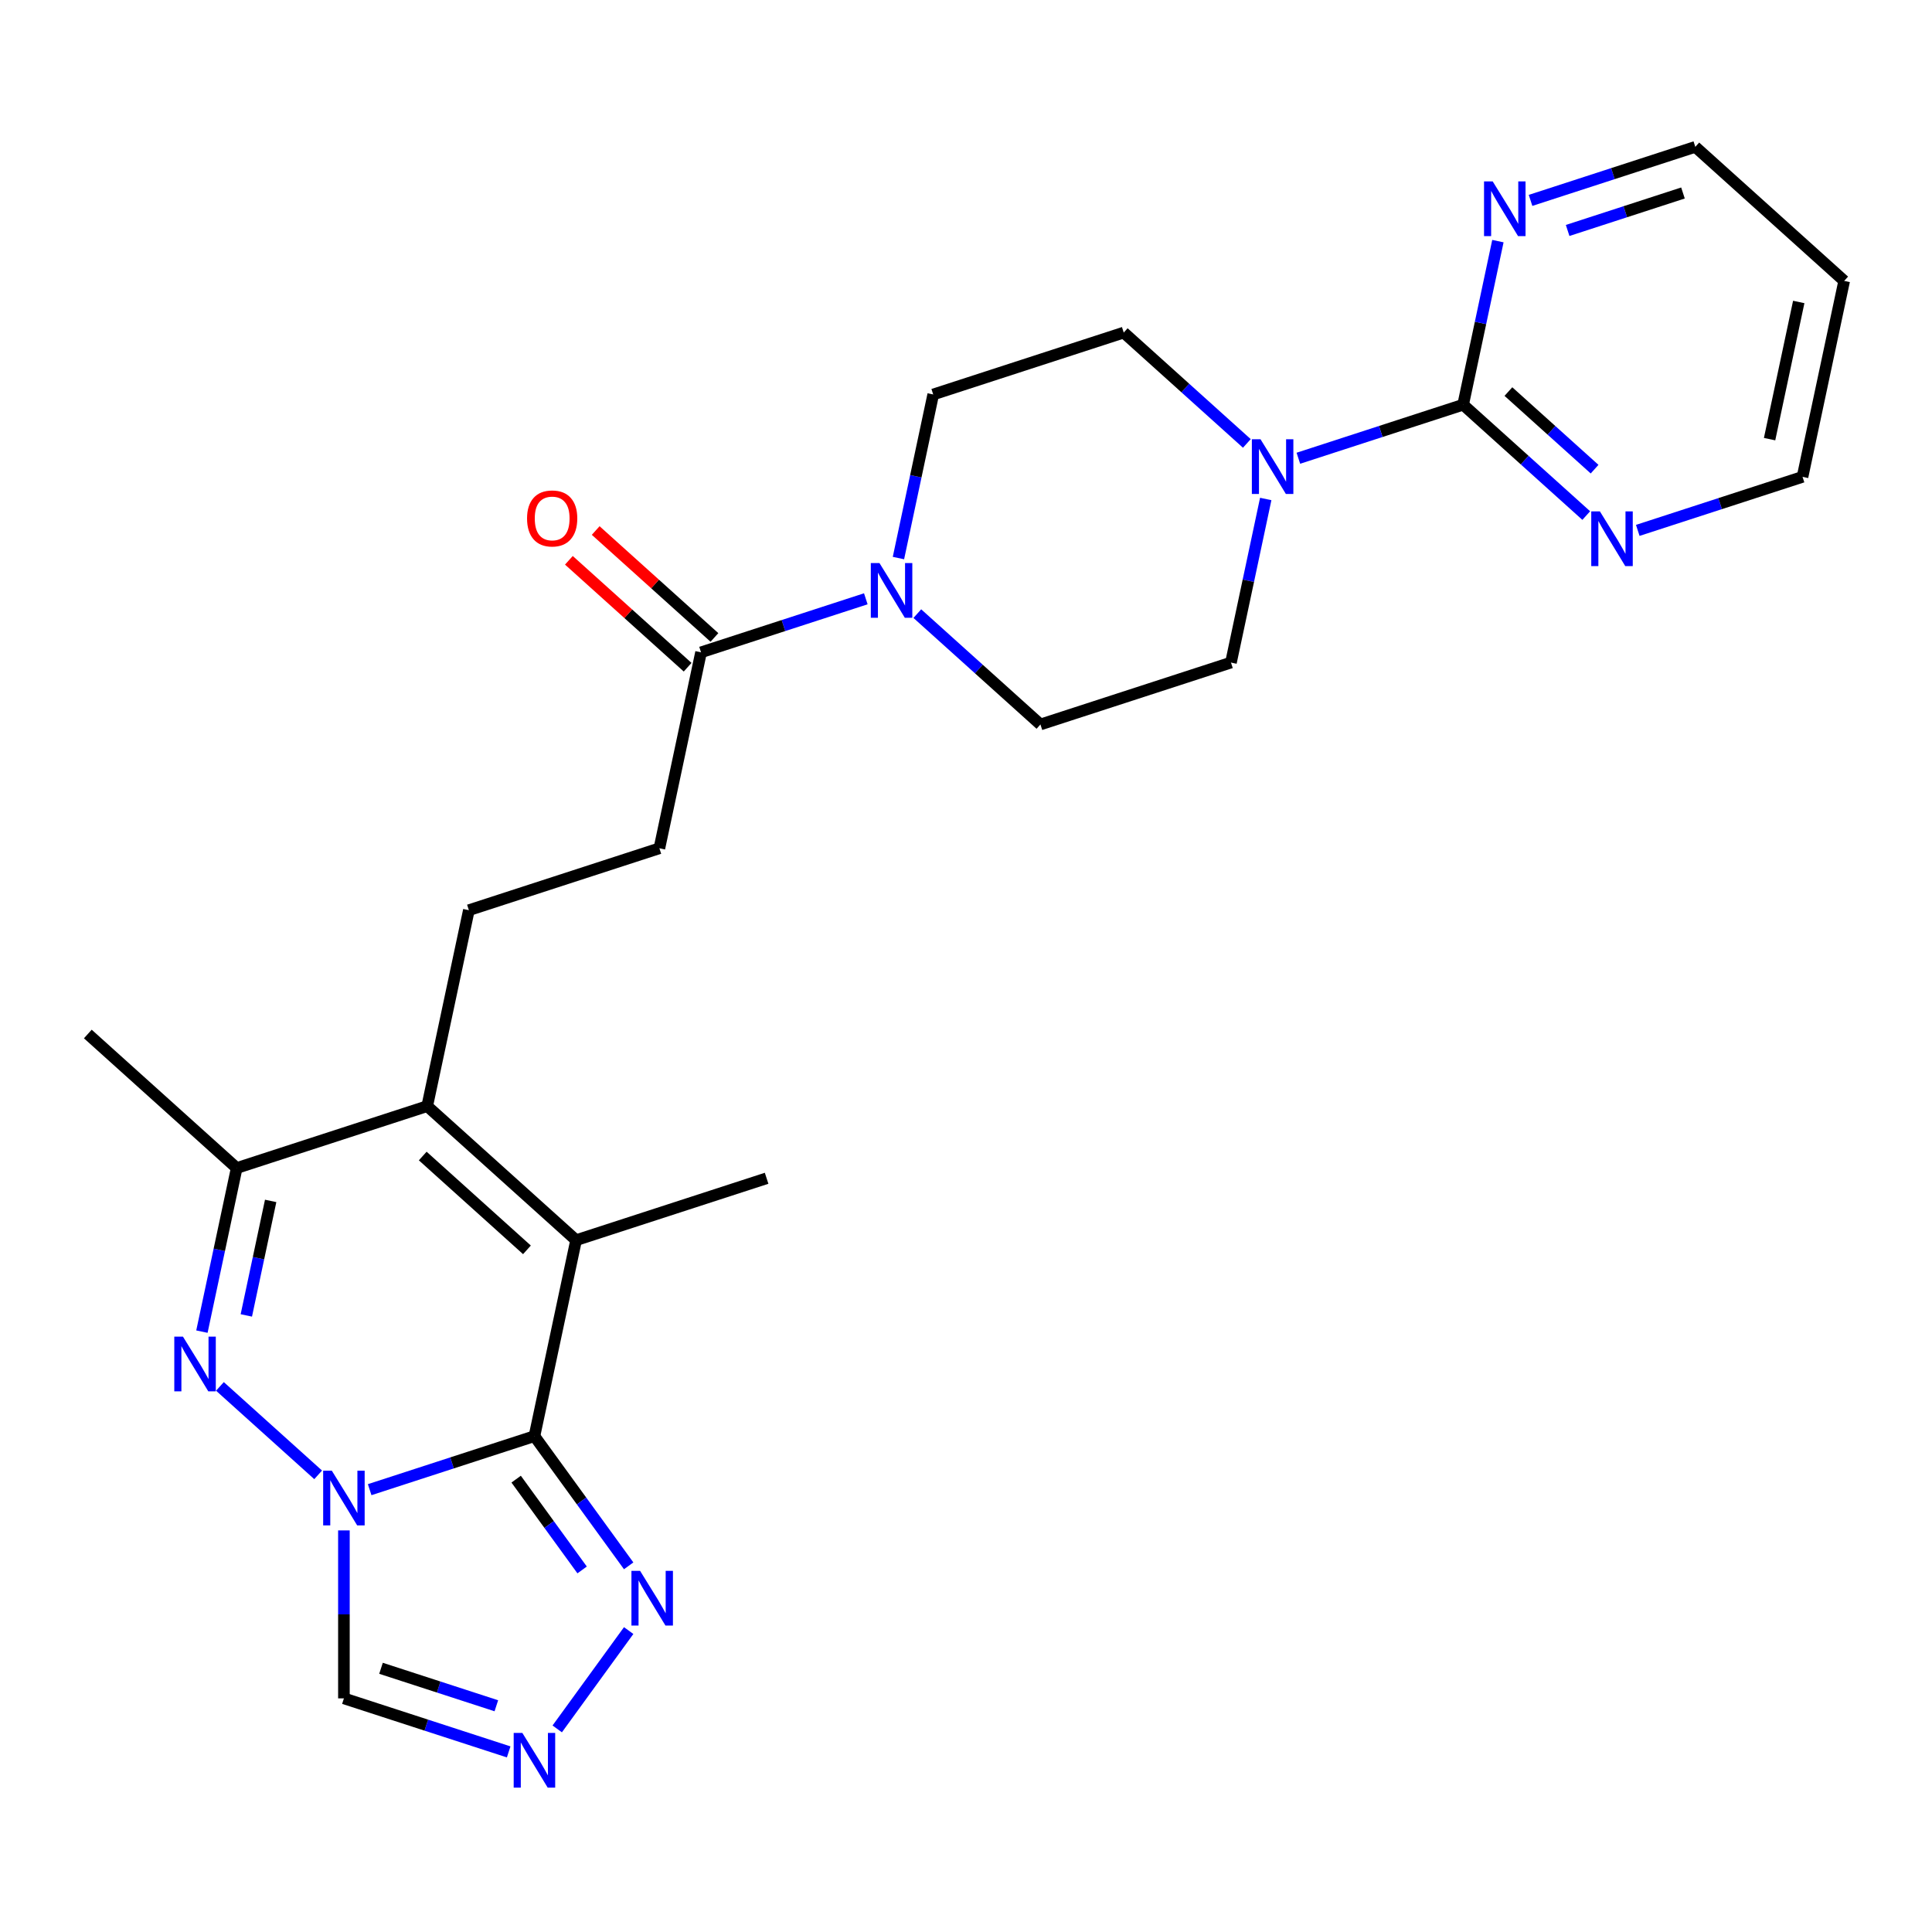<?xml version='1.0' encoding='iso-8859-1'?>
<svg version='1.1' baseProfile='full'
              xmlns='http://www.w3.org/2000/svg'
                      xmlns:rdkit='http://www.rdkit.org/xml'
                      xmlns:xlink='http://www.w3.org/1999/xlink'
                  xml:space='preserve'
width='1000px' height='1000px' viewBox='0 0 1000 1000'>
<!-- END OF HEADER -->
<rect style='opacity:1.0;fill:#FFFFFF;stroke:none' width='1000' height='1000' x='0' y='0'> </rect>
<path class='bond-0' d='M 191.341,771.051 L 233.983,757.196' style='fill:none;fill-rule:evenodd;stroke:#0000FF;stroke-width:6px;stroke-linecap:butt;stroke-linejoin:miter;stroke-opacity:1' />
<path class='bond-0' d='M 233.983,757.196 L 276.624,743.341' style='fill:none;fill-rule:evenodd;stroke:#000000;stroke-width:6px;stroke-linecap:butt;stroke-linejoin:miter;stroke-opacity:1' />
<path class='bond-1' d='M 164.677,763.379 L 113.836,717.602' style='fill:none;fill-rule:evenodd;stroke:#0000FF;stroke-width:6px;stroke-linecap:butt;stroke-linejoin:miter;stroke-opacity:1' />
<path class='bond-9' d='M 178.009,792.135 L 178.009,835.604' style='fill:none;fill-rule:evenodd;stroke:#0000FF;stroke-width:6px;stroke-linecap:butt;stroke-linejoin:miter;stroke-opacity:1' />
<path class='bond-9' d='M 178.009,835.604 L 178.009,879.073' style='fill:none;fill-rule:evenodd;stroke:#000000;stroke-width:6px;stroke-linecap:butt;stroke-linejoin:miter;stroke-opacity:1' />
<path class='bond-2' d='M 276.624,743.341 L 298.182,641.917' style='fill:none;fill-rule:evenodd;stroke:#000000;stroke-width:6px;stroke-linecap:butt;stroke-linejoin:miter;stroke-opacity:1' />
<path class='bond-5' d='M 276.624,743.341 L 301.012,776.908' style='fill:none;fill-rule:evenodd;stroke:#000000;stroke-width:6px;stroke-linecap:butt;stroke-linejoin:miter;stroke-opacity:1' />
<path class='bond-5' d='M 301.012,776.908 L 325.4,810.476' style='fill:none;fill-rule:evenodd;stroke:#0000FF;stroke-width:6px;stroke-linecap:butt;stroke-linejoin:miter;stroke-opacity:1' />
<path class='bond-5' d='M 267.163,765.601 L 284.235,789.098' style='fill:none;fill-rule:evenodd;stroke:#000000;stroke-width:6px;stroke-linecap:butt;stroke-linejoin:miter;stroke-opacity:1' />
<path class='bond-5' d='M 284.235,789.098 L 301.306,812.595' style='fill:none;fill-rule:evenodd;stroke:#0000FF;stroke-width:6px;stroke-linecap:butt;stroke-linejoin:miter;stroke-opacity:1' />
<path class='bond-4' d='M 104.513,689.249 L 113.512,646.913' style='fill:none;fill-rule:evenodd;stroke:#0000FF;stroke-width:6px;stroke-linecap:butt;stroke-linejoin:miter;stroke-opacity:1' />
<path class='bond-4' d='M 113.512,646.913 L 122.511,604.577' style='fill:none;fill-rule:evenodd;stroke:#000000;stroke-width:6px;stroke-linecap:butt;stroke-linejoin:miter;stroke-opacity:1' />
<path class='bond-4' d='M 127.498,680.86 L 133.797,651.225' style='fill:none;fill-rule:evenodd;stroke:#0000FF;stroke-width:6px;stroke-linecap:butt;stroke-linejoin:miter;stroke-opacity:1' />
<path class='bond-4' d='M 133.797,651.225 L 140.096,621.59' style='fill:none;fill-rule:evenodd;stroke:#000000;stroke-width:6px;stroke-linecap:butt;stroke-linejoin:miter;stroke-opacity:1' />
<path class='bond-21' d='M 298.182,641.917 L 396.797,609.875' style='fill:none;fill-rule:evenodd;stroke:#000000;stroke-width:6px;stroke-linecap:butt;stroke-linejoin:miter;stroke-opacity:1' />
<path class='bond-27' d='M 298.182,641.917 L 221.126,572.535' style='fill:none;fill-rule:evenodd;stroke:#000000;stroke-width:6px;stroke-linecap:butt;stroke-linejoin:miter;stroke-opacity:1' />
<path class='bond-27' d='M 272.747,646.921 L 218.808,598.354' style='fill:none;fill-rule:evenodd;stroke:#000000;stroke-width:6px;stroke-linecap:butt;stroke-linejoin:miter;stroke-opacity:1' />
<path class='bond-3' d='M 221.126,572.535 L 122.511,604.577' style='fill:none;fill-rule:evenodd;stroke:#000000;stroke-width:6px;stroke-linecap:butt;stroke-linejoin:miter;stroke-opacity:1' />
<path class='bond-12' d='M 221.126,572.535 L 242.684,471.112' style='fill:none;fill-rule:evenodd;stroke:#000000;stroke-width:6px;stroke-linecap:butt;stroke-linejoin:miter;stroke-opacity:1' />
<path class='bond-22' d='M 122.511,604.577 L 45.455,535.195' style='fill:none;fill-rule:evenodd;stroke:#000000;stroke-width:6px;stroke-linecap:butt;stroke-linejoin:miter;stroke-opacity:1' />
<path class='bond-26' d='M 325.4,843.98 L 288.419,894.88' style='fill:none;fill-rule:evenodd;stroke:#0000FF;stroke-width:6px;stroke-linecap:butt;stroke-linejoin:miter;stroke-opacity:1' />
<path class='bond-6' d='M 263.292,906.783 L 220.65,892.928' style='fill:none;fill-rule:evenodd;stroke:#0000FF;stroke-width:6px;stroke-linecap:butt;stroke-linejoin:miter;stroke-opacity:1' />
<path class='bond-6' d='M 220.65,892.928 L 178.009,879.073' style='fill:none;fill-rule:evenodd;stroke:#000000;stroke-width:6px;stroke-linecap:butt;stroke-linejoin:miter;stroke-opacity:1' />
<path class='bond-6' d='M 256.908,882.903 L 227.059,873.205' style='fill:none;fill-rule:evenodd;stroke:#0000FF;stroke-width:6px;stroke-linecap:butt;stroke-linejoin:miter;stroke-opacity:1' />
<path class='bond-6' d='M 227.059,873.205 L 197.21,863.506' style='fill:none;fill-rule:evenodd;stroke:#000000;stroke-width:6px;stroke-linecap:butt;stroke-linejoin:miter;stroke-opacity:1' />
<path class='bond-7' d='M 757.316,209.478 L 714.675,223.333' style='fill:none;fill-rule:evenodd;stroke:#000000;stroke-width:6px;stroke-linecap:butt;stroke-linejoin:miter;stroke-opacity:1' />
<path class='bond-7' d='M 714.675,223.333 L 672.033,237.188' style='fill:none;fill-rule:evenodd;stroke:#0000FF;stroke-width:6px;stroke-linecap:butt;stroke-linejoin:miter;stroke-opacity:1' />
<path class='bond-13' d='M 757.316,209.478 L 789.178,238.167' style='fill:none;fill-rule:evenodd;stroke:#000000;stroke-width:6px;stroke-linecap:butt;stroke-linejoin:miter;stroke-opacity:1' />
<path class='bond-13' d='M 789.178,238.167 L 821.04,266.856' style='fill:none;fill-rule:evenodd;stroke:#0000FF;stroke-width:6px;stroke-linecap:butt;stroke-linejoin:miter;stroke-opacity:1' />
<path class='bond-13' d='M 780.751,202.674 L 803.054,222.756' style='fill:none;fill-rule:evenodd;stroke:#000000;stroke-width:6px;stroke-linecap:butt;stroke-linejoin:miter;stroke-opacity:1' />
<path class='bond-13' d='M 803.054,222.756 L 825.358,242.838' style='fill:none;fill-rule:evenodd;stroke:#0000FF;stroke-width:6px;stroke-linecap:butt;stroke-linejoin:miter;stroke-opacity:1' />
<path class='bond-14' d='M 757.316,209.478 L 766.315,167.143' style='fill:none;fill-rule:evenodd;stroke:#000000;stroke-width:6px;stroke-linecap:butt;stroke-linejoin:miter;stroke-opacity:1' />
<path class='bond-14' d='M 766.315,167.143 L 775.313,124.807' style='fill:none;fill-rule:evenodd;stroke:#0000FF;stroke-width:6px;stroke-linecap:butt;stroke-linejoin:miter;stroke-opacity:1' />
<path class='bond-8' d='M 645.369,229.516 L 613.507,200.827' style='fill:none;fill-rule:evenodd;stroke:#0000FF;stroke-width:6px;stroke-linecap:butt;stroke-linejoin:miter;stroke-opacity:1' />
<path class='bond-8' d='M 613.507,200.827 L 581.645,172.138' style='fill:none;fill-rule:evenodd;stroke:#000000;stroke-width:6px;stroke-linecap:butt;stroke-linejoin:miter;stroke-opacity:1' />
<path class='bond-28' d='M 655.14,258.273 L 646.142,300.608' style='fill:none;fill-rule:evenodd;stroke:#0000FF;stroke-width:6px;stroke-linecap:butt;stroke-linejoin:miter;stroke-opacity:1' />
<path class='bond-28' d='M 646.142,300.608 L 637.143,342.944' style='fill:none;fill-rule:evenodd;stroke:#000000;stroke-width:6px;stroke-linecap:butt;stroke-linejoin:miter;stroke-opacity:1' />
<path class='bond-10' d='M 448.14,309.936 L 405.498,323.791' style='fill:none;fill-rule:evenodd;stroke:#0000FF;stroke-width:6px;stroke-linecap:butt;stroke-linejoin:miter;stroke-opacity:1' />
<path class='bond-10' d='M 405.498,323.791 L 362.857,337.646' style='fill:none;fill-rule:evenodd;stroke:#000000;stroke-width:6px;stroke-linecap:butt;stroke-linejoin:miter;stroke-opacity:1' />
<path class='bond-18' d='M 474.804,317.608 L 506.666,346.297' style='fill:none;fill-rule:evenodd;stroke:#0000FF;stroke-width:6px;stroke-linecap:butt;stroke-linejoin:miter;stroke-opacity:1' />
<path class='bond-18' d='M 506.666,346.297 L 538.528,374.986' style='fill:none;fill-rule:evenodd;stroke:#000000;stroke-width:6px;stroke-linecap:butt;stroke-linejoin:miter;stroke-opacity:1' />
<path class='bond-19' d='M 465.033,288.852 L 474.031,246.516' style='fill:none;fill-rule:evenodd;stroke:#0000FF;stroke-width:6px;stroke-linecap:butt;stroke-linejoin:miter;stroke-opacity:1' />
<path class='bond-19' d='M 474.031,246.516 L 483.03,204.18' style='fill:none;fill-rule:evenodd;stroke:#000000;stroke-width:6px;stroke-linecap:butt;stroke-linejoin:miter;stroke-opacity:1' />
<path class='bond-11' d='M 362.857,337.646 L 341.299,439.07' style='fill:none;fill-rule:evenodd;stroke:#000000;stroke-width:6px;stroke-linecap:butt;stroke-linejoin:miter;stroke-opacity:1' />
<path class='bond-20' d='M 369.795,329.94 L 339.063,302.269' style='fill:none;fill-rule:evenodd;stroke:#000000;stroke-width:6px;stroke-linecap:butt;stroke-linejoin:miter;stroke-opacity:1' />
<path class='bond-20' d='M 339.063,302.269 L 308.331,274.598' style='fill:none;fill-rule:evenodd;stroke:#FF0000;stroke-width:6px;stroke-linecap:butt;stroke-linejoin:miter;stroke-opacity:1' />
<path class='bond-20' d='M 355.919,345.352 L 325.187,317.68' style='fill:none;fill-rule:evenodd;stroke:#000000;stroke-width:6px;stroke-linecap:butt;stroke-linejoin:miter;stroke-opacity:1' />
<path class='bond-20' d='M 325.187,317.68 L 294.455,290.009' style='fill:none;fill-rule:evenodd;stroke:#FF0000;stroke-width:6px;stroke-linecap:butt;stroke-linejoin:miter;stroke-opacity:1' />
<path class='bond-15' d='M 242.684,471.112 L 341.299,439.07' style='fill:none;fill-rule:evenodd;stroke:#000000;stroke-width:6px;stroke-linecap:butt;stroke-linejoin:miter;stroke-opacity:1' />
<path class='bond-24' d='M 847.705,274.528 L 890.346,260.673' style='fill:none;fill-rule:evenodd;stroke:#0000FF;stroke-width:6px;stroke-linecap:butt;stroke-linejoin:miter;stroke-opacity:1' />
<path class='bond-24' d='M 890.346,260.673 L 932.987,246.818' style='fill:none;fill-rule:evenodd;stroke:#000000;stroke-width:6px;stroke-linecap:butt;stroke-linejoin:miter;stroke-opacity:1' />
<path class='bond-25' d='M 792.207,103.723 L 834.848,89.868' style='fill:none;fill-rule:evenodd;stroke:#0000FF;stroke-width:6px;stroke-linecap:butt;stroke-linejoin:miter;stroke-opacity:1' />
<path class='bond-25' d='M 834.848,89.868 L 877.489,76.013' style='fill:none;fill-rule:evenodd;stroke:#000000;stroke-width:6px;stroke-linecap:butt;stroke-linejoin:miter;stroke-opacity:1' />
<path class='bond-25' d='M 811.407,119.289 L 841.256,109.591' style='fill:none;fill-rule:evenodd;stroke:#0000FF;stroke-width:6px;stroke-linecap:butt;stroke-linejoin:miter;stroke-opacity:1' />
<path class='bond-25' d='M 841.256,109.591 L 871.105,99.892' style='fill:none;fill-rule:evenodd;stroke:#000000;stroke-width:6px;stroke-linecap:butt;stroke-linejoin:miter;stroke-opacity:1' />
<path class='bond-16' d='M 637.143,342.944 L 538.528,374.986' style='fill:none;fill-rule:evenodd;stroke:#000000;stroke-width:6px;stroke-linecap:butt;stroke-linejoin:miter;stroke-opacity:1' />
<path class='bond-17' d='M 581.645,172.138 L 483.03,204.18' style='fill:none;fill-rule:evenodd;stroke:#000000;stroke-width:6px;stroke-linecap:butt;stroke-linejoin:miter;stroke-opacity:1' />
<path class='bond-23' d='M 954.545,145.395 L 877.489,76.013' style='fill:none;fill-rule:evenodd;stroke:#000000;stroke-width:6px;stroke-linecap:butt;stroke-linejoin:miter;stroke-opacity:1' />
<path class='bond-29' d='M 954.545,145.395 L 932.987,246.818' style='fill:none;fill-rule:evenodd;stroke:#000000;stroke-width:6px;stroke-linecap:butt;stroke-linejoin:miter;stroke-opacity:1' />
<path class='bond-29' d='M 931.027,156.297 L 915.936,227.293' style='fill:none;fill-rule:evenodd;stroke:#000000;stroke-width:6px;stroke-linecap:butt;stroke-linejoin:miter;stroke-opacity:1' />
<path  class='atom-0' d='M 171.749 761.223
L 181.029 776.223
Q 181.949 777.703, 183.429 780.383
Q 184.909 783.063, 184.989 783.223
L 184.989 761.223
L 188.749 761.223
L 188.749 789.543
L 184.869 789.543
L 174.909 773.143
Q 173.749 771.223, 172.509 769.023
Q 171.309 766.823, 170.949 766.143
L 170.949 789.543
L 167.269 789.543
L 167.269 761.223
L 171.749 761.223
' fill='#0000FF'/>
<path  class='atom-2' d='M 94.693 691.841
L 103.973 706.841
Q 104.893 708.321, 106.373 711.001
Q 107.853 713.681, 107.933 713.841
L 107.933 691.841
L 111.693 691.841
L 111.693 720.161
L 107.813 720.161
L 97.853 703.761
Q 96.693 701.841, 95.453 699.641
Q 94.253 697.441, 93.893 696.761
L 93.893 720.161
L 90.213 720.161
L 90.213 691.841
L 94.693 691.841
' fill='#0000FF'/>
<path  class='atom-6' d='M 331.311 813.068
L 340.591 828.068
Q 341.511 829.548, 342.991 832.228
Q 344.471 834.908, 344.551 835.068
L 344.551 813.068
L 348.311 813.068
L 348.311 841.388
L 344.431 841.388
L 334.471 824.988
Q 333.311 823.068, 332.071 820.868
Q 330.871 818.668, 330.511 817.988
L 330.511 841.388
L 326.831 841.388
L 326.831 813.068
L 331.311 813.068
' fill='#0000FF'/>
<path  class='atom-7' d='M 270.364 896.955
L 279.644 911.955
Q 280.564 913.435, 282.044 916.115
Q 283.524 918.795, 283.604 918.955
L 283.604 896.955
L 287.364 896.955
L 287.364 925.275
L 283.484 925.275
L 273.524 908.875
Q 272.364 906.955, 271.124 904.755
Q 269.924 902.555, 269.564 901.875
L 269.564 925.275
L 265.884 925.275
L 265.884 896.955
L 270.364 896.955
' fill='#0000FF'/>
<path  class='atom-9' d='M 652.441 227.36
L 661.721 242.36
Q 662.641 243.84, 664.121 246.52
Q 665.601 249.2, 665.681 249.36
L 665.681 227.36
L 669.441 227.36
L 669.441 255.68
L 665.561 255.68
L 655.601 239.28
Q 654.441 237.36, 653.201 235.16
Q 652.001 232.96, 651.641 232.28
L 651.641 255.68
L 647.961 255.68
L 647.961 227.36
L 652.441 227.36
' fill='#0000FF'/>
<path  class='atom-11' d='M 455.212 291.444
L 464.492 306.444
Q 465.412 307.924, 466.892 310.604
Q 468.372 313.284, 468.452 313.444
L 468.452 291.444
L 472.212 291.444
L 472.212 319.764
L 468.332 319.764
L 458.372 303.364
Q 457.212 301.444, 455.972 299.244
Q 454.772 297.044, 454.412 296.364
L 454.412 319.764
L 450.732 319.764
L 450.732 291.444
L 455.212 291.444
' fill='#0000FF'/>
<path  class='atom-14' d='M 828.112 264.7
L 837.392 279.7
Q 838.312 281.18, 839.792 283.86
Q 841.272 286.54, 841.352 286.7
L 841.352 264.7
L 845.112 264.7
L 845.112 293.02
L 841.232 293.02
L 831.272 276.62
Q 830.112 274.7, 828.872 272.5
Q 827.672 270.3, 827.312 269.62
L 827.312 293.02
L 823.632 293.02
L 823.632 264.7
L 828.112 264.7
' fill='#0000FF'/>
<path  class='atom-15' d='M 772.614 93.895
L 781.894 108.895
Q 782.814 110.375, 784.294 113.055
Q 785.774 115.735, 785.854 115.895
L 785.854 93.895
L 789.614 93.895
L 789.614 122.215
L 785.734 122.215
L 775.774 105.815
Q 774.614 103.895, 773.374 101.695
Q 772.174 99.495, 771.814 98.815
L 771.814 122.215
L 768.134 122.215
L 768.134 93.895
L 772.614 93.895
' fill='#0000FF'/>
<path  class='atom-21' d='M 272.801 268.344
Q 272.801 261.544, 276.161 257.744
Q 279.521 253.944, 285.801 253.944
Q 292.081 253.944, 295.441 257.744
Q 298.801 261.544, 298.801 268.344
Q 298.801 275.224, 295.401 279.144
Q 292.001 283.024, 285.801 283.024
Q 279.561 283.024, 276.161 279.144
Q 272.801 275.264, 272.801 268.344
M 285.801 279.824
Q 290.121 279.824, 292.441 276.944
Q 294.801 274.024, 294.801 268.344
Q 294.801 262.784, 292.441 259.984
Q 290.121 257.144, 285.801 257.144
Q 281.481 257.144, 279.121 259.944
Q 276.801 262.744, 276.801 268.344
Q 276.801 274.064, 279.121 276.944
Q 281.481 279.824, 285.801 279.824
' fill='#FF0000'/>
</svg>
